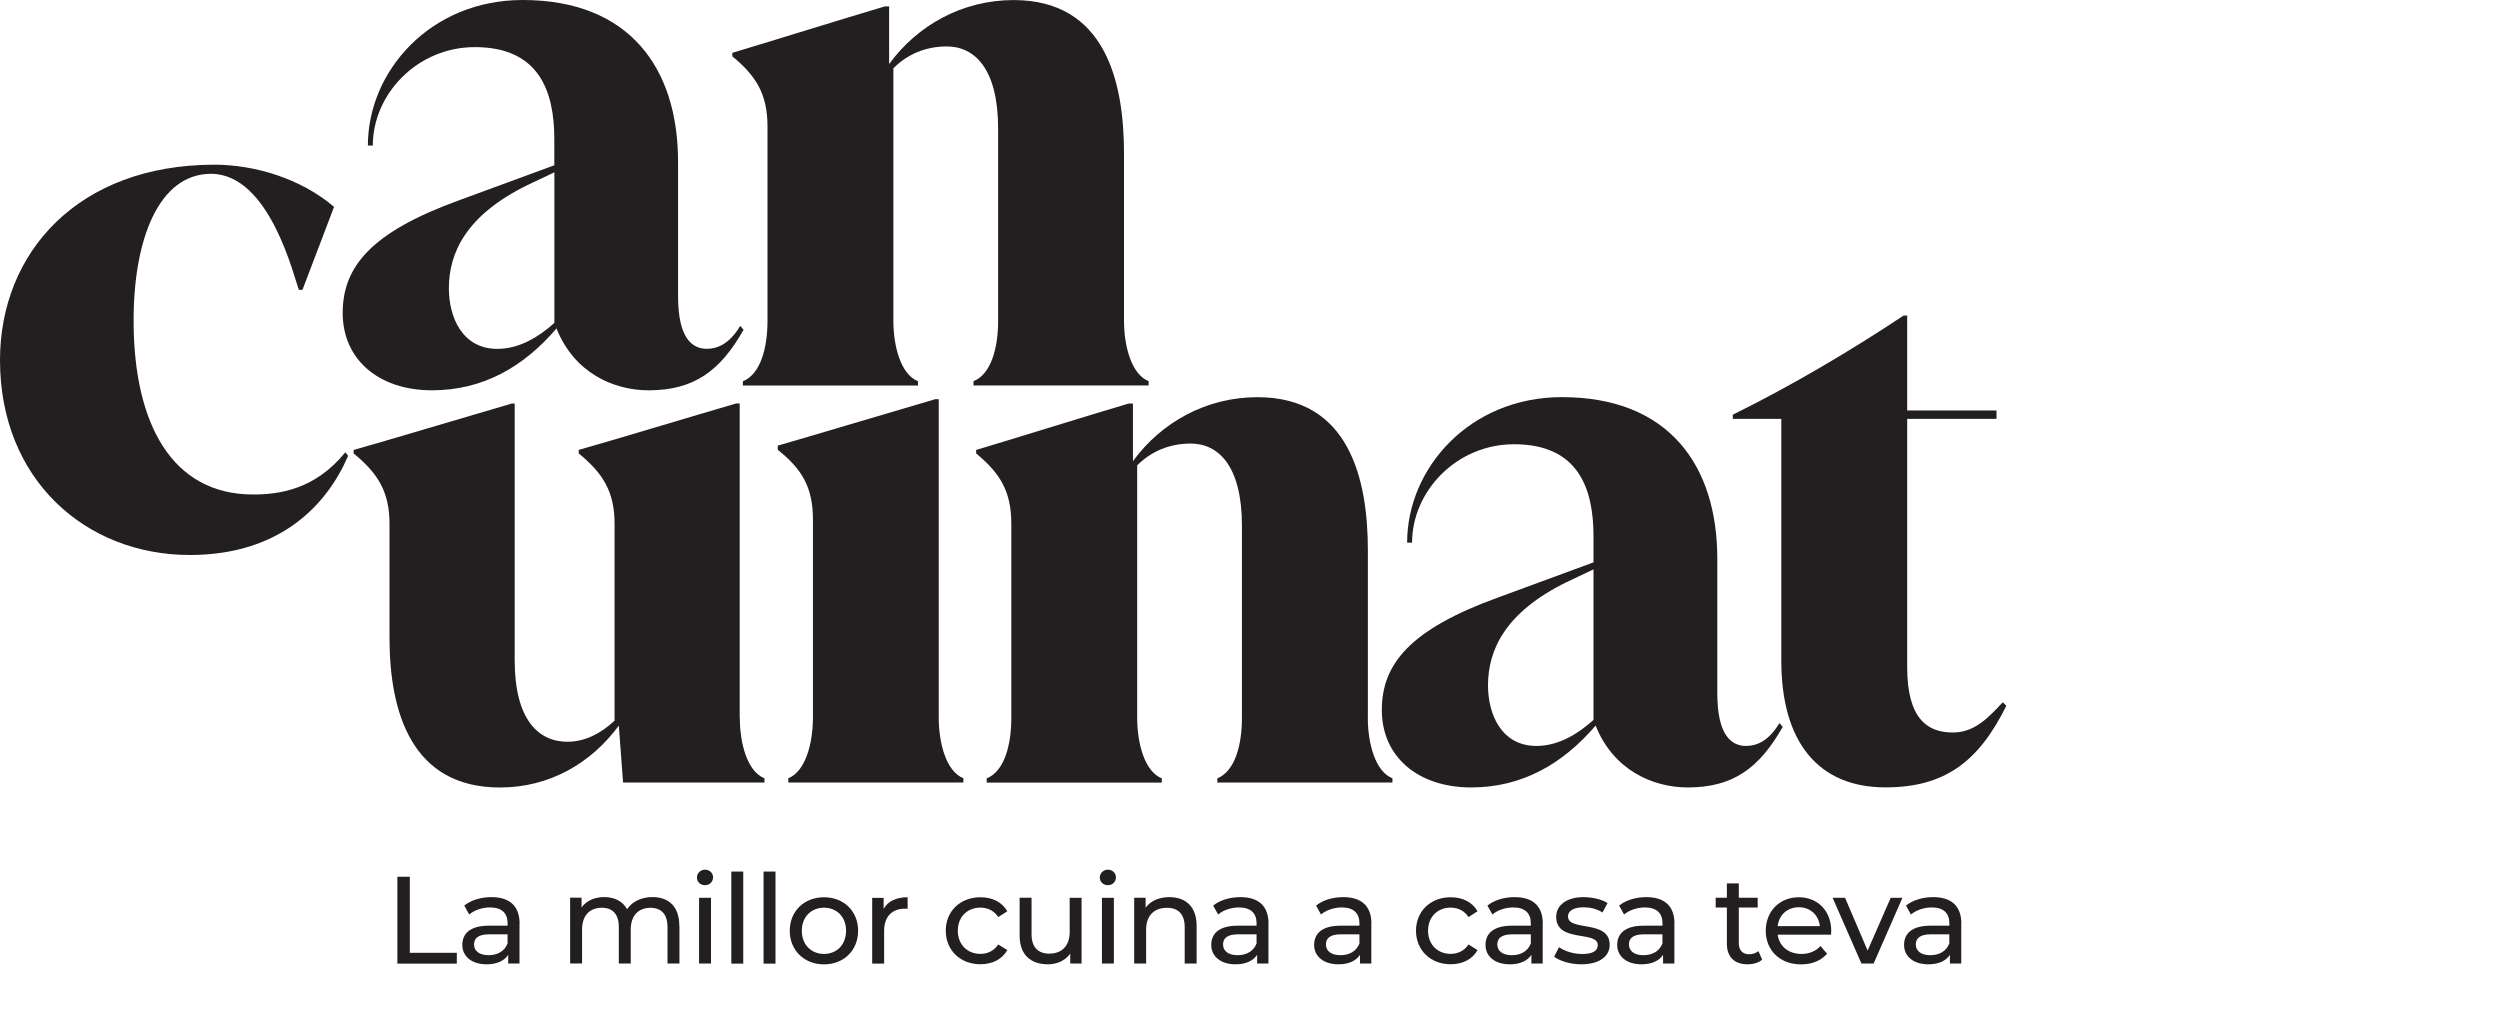 <?xml version="1.0" encoding="UTF-8"?><svg id="Layer_1" xmlns="http://www.w3.org/2000/svg" viewBox="0 0 400 165"><defs><style>.cls-left{fill:#231f20;}</style></defs><path class="cls-left" d="M118.52,52.21l.45.56c-3.71,6.53-7.88,9.68-15.19,9.68-5.63,0-11.93-2.81-14.74-9.9-5.29,6.19-11.82,9.9-19.92,9.9-8.55,0-14.29-4.95-14.29-12.38s4.61-12.94,18.56-18l15.3-5.63v-4.16c0-7.76-2.48-14.74-12.72-14.74-9.23,0-16.32,7.54-16.32,15.75h-.79c0-11.93,10.02-23.29,24.76-23.29,17.1,0,24.87,10.91,24.87,25.88v21.49c0,6.75,2.25,8.44,4.61,8.44,1.69,0,3.6-.79,5.29-3.6h.11ZM88.7,51.65v-24.08l-4.28,2.03c-9.9,4.84-12.6,10.91-12.6,16.54,0,4.61,2.14,9.68,7.76,9.68,3.49,0,6.64-1.91,9.12-4.16Z"/><path class="cls-left" d="M179.84,51.31c0,3.94,1.13,8.55,3.94,9.68v.68h-28.02v-.68c2.81-1.12,3.94-5.29,3.94-9.68v-30.72c0-9.68-3.82-13.16-8.21-13.16-3.38,0-6.3,1.24-8.55,3.49v40.4c0,3.94,1.12,8.55,3.94,9.68v.68h-28.02v-.68c2.81-1.12,3.94-5.29,3.94-9.68v-31.06c0-5.18-1.8-8.1-5.63-11.25v-.56c4.95-1.46,17.55-5.4,24.42-7.43h.67v9.23c4.5-6.19,11.7-10.24,19.92-10.24,14.74,0,17.66,13.17,17.66,24.53v26.78Z"/><path class="cls-left" d="M0,57.63c0-17.22,12.49-31.28,34.32-31.28,6.3,0,13.73,2.14,19.13,6.75l-5.06,13.28h-.56c-.79-1.91-4.61-18.57-14.07-18.57-8.33,0-12.49,10.46-12.38,23.97.11,15.98,6.08,27.34,19.13,27.34,4.16,0,9.9-.79,14.74-6.75l.45.56c-3.38,7.88-10.91,15.87-25.32,15.87-16.65,0-30.38-12.04-30.38-31.17Z"/><path class="cls-left" d="M118.37,114.85c0,3.94,1.13,8.55,3.94,9.68v.68h-22.62l-.68-9.11c-4.39,5.96-11.03,9.9-19.02,9.9-14.07,0-17.67-11.93-17.67-23.97v-18.23c0-5.18-1.91-8.1-5.74-11.25v-.56c4.84-1.35,18.34-5.4,25.32-7.43h.45v41.07c0,9.56,3.83,13.05,8.44,13.05,2.81,0,5.4-1.35,7.54-3.38v-31.51c0-5.18-1.91-8.1-5.74-11.25v-.56c4.84-1.35,18.23-5.4,25.2-7.43h.56v50.3Z"/><path class="cls-left" d="M126.13,125.2v-.68c2.81-1.12,3.94-5.74,3.94-9.68v-31.73c0-5.18-1.8-8.1-5.63-11.14v-.67c4.73-1.35,18.23-5.4,25.2-7.43h.56v50.97c0,3.94,1.13,8.55,3.94,9.68v.68h-28.02Z"/><path class="cls-left" d="M218.85,114.85c0,3.94,1.12,8.55,3.94,9.68v.68h-28.02v-.68c2.81-1.12,3.94-5.29,3.94-9.68v-30.72c0-9.68-3.82-13.16-8.21-13.16-3.38,0-6.3,1.24-8.55,3.49v40.4c0,3.94,1.13,8.55,3.94,9.68v.68h-28.02v-.68c2.81-1.12,3.94-5.29,3.94-9.68v-31.06c0-5.18-1.8-8.1-5.63-11.25v-.56c4.95-1.46,17.55-5.4,24.42-7.43h.67v9.23c4.5-6.19,11.7-10.24,19.92-10.24,14.74,0,17.67,13.17,17.67,24.53v26.78Z"/><path class="cls-left" d="M284.78,115.75l.45.56c-3.71,6.53-7.88,9.68-15.19,9.68-5.63,0-11.93-2.81-14.74-9.9-5.29,6.19-11.82,9.9-19.92,9.9-8.55,0-14.29-4.95-14.29-12.38s4.61-12.94,18.57-18l15.3-5.63v-4.16c0-7.76-2.48-14.74-12.71-14.74-9.23,0-16.32,7.54-16.32,15.75h-.79c0-11.93,10.01-23.29,24.76-23.29,17.1,0,24.87,10.91,24.87,25.88v21.49c0,6.75,2.25,8.44,4.61,8.44,1.69,0,3.6-.79,5.29-3.6h.11ZM254.96,115.18v-24.08l-4.28,2.03c-9.9,4.84-12.6,10.91-12.6,16.54,0,4.61,2.14,9.68,7.76,9.68,3.49,0,6.64-1.91,9.11-4.16Z"/><path class="cls-left" d="M321.01,112.93c-4.5,9.11-10.02,13.05-19.35,13.05-10.69,0-16.65-7.2-16.65-20.25v-38.71h-7.76v-.67c9.56-4.73,18.68-10.13,27.34-15.87h.56v15.19h14.29v1.35h-14.29v39.72c0,8.44,3.38,10.46,7.31,10.46,3.6,0,5.85-2.59,7.99-4.84l.56.56Z"/><path class="cls-left" d="M63.58,140.28h1.99v12.17h7.52v1.73h-9.51v-13.9Z"/><path class="cls-left" d="M83.12,147.82v6.35h-1.81v-1.39c-.64.95-1.81,1.51-3.45,1.51-2.38,0-3.89-1.27-3.89-3.1,0-1.69,1.09-3.08,4.23-3.08h3.02v-.38c0-1.61-.93-2.54-2.82-2.54-1.25,0-2.52.44-3.33,1.13l-.79-1.43c1.09-.87,2.66-1.35,4.35-1.35,2.88,0,4.51,1.39,4.51,4.27ZM81.21,150.96v-1.47h-2.94c-1.89,0-2.42.73-2.42,1.63,0,1.05.87,1.71,2.32,1.71s2.56-.65,3.04-1.87Z"/><path class="cls-left" d="M108.71,148.12v6.05h-1.91v-5.84c0-2.06-.99-3.08-2.72-3.08-1.91,0-3.16,1.21-3.16,3.49v5.42h-1.91v-5.84c0-2.06-.99-3.08-2.72-3.08-1.91,0-3.16,1.21-3.16,3.49v5.42h-1.91v-10.52h1.83v1.57c.75-1.07,2.04-1.67,3.63-1.67s2.96.64,3.65,1.95c.79-1.19,2.26-1.95,4.05-1.95,2.56,0,4.31,1.47,4.31,4.57Z"/><path class="cls-left" d="M111.51,140.4c0-.69.56-1.25,1.29-1.25s1.29.54,1.29,1.21c0,.71-.54,1.27-1.29,1.27s-1.29-.54-1.29-1.23ZM111.85,143.65h1.91v10.52h-1.91v-10.52Z"/><path class="cls-left" d="M117.01,139.45h1.91v14.73h-1.91v-14.73Z"/><path class="cls-left" d="M122.17,139.45h1.91v14.73h-1.91v-14.73Z"/><path class="cls-left" d="M126.36,148.92c0-3.14,2.32-5.36,5.48-5.36s5.46,2.22,5.46,5.36-2.3,5.38-5.46,5.38-5.48-2.24-5.48-5.38ZM135.37,148.92c0-2.24-1.51-3.69-3.53-3.69s-3.55,1.45-3.55,3.69,1.53,3.71,3.55,3.71,3.53-1.47,3.53-3.71Z"/><path class="cls-left" d="M145.22,143.56v1.85c-.16-.02-.3-.02-.44-.02-2.04,0-3.32,1.25-3.32,3.55v5.24h-1.91v-10.52h1.83v1.77c.68-1.23,1.99-1.87,3.83-1.87Z"/><path class="cls-left" d="M151.32,148.92c0-3.14,2.32-5.36,5.56-5.36,1.89,0,3.45.77,4.29,2.24l-1.45.93c-.67-1.03-1.71-1.51-2.86-1.51-2.06,0-3.61,1.45-3.61,3.69s1.55,3.71,3.61,3.71c1.15,0,2.18-.48,2.86-1.51l1.45.91c-.83,1.47-2.4,2.26-4.29,2.26-3.24,0-5.56-2.24-5.56-5.38Z"/><path class="cls-left" d="M173.05,143.65v10.52h-1.81v-1.59c-.77,1.09-2.08,1.71-3.57,1.71-2.72,0-4.53-1.49-4.53-4.59v-6.06h1.91v5.84c0,2.06,1.03,3.1,2.84,3.1,1.99,0,3.26-1.23,3.26-3.49v-5.44h1.91Z"/><path class="cls-left" d="M175.97,140.4c0-.69.56-1.25,1.29-1.25s1.29.54,1.29,1.21c0,.71-.54,1.27-1.29,1.27s-1.29-.54-1.29-1.23ZM176.31,143.65h1.91v10.52h-1.91v-10.52Z"/><path class="cls-left" d="M191.46,148.12v6.05h-1.91v-5.84c0-2.06-1.03-3.08-2.84-3.08-2.02,0-3.33,1.21-3.33,3.49v5.42h-1.91v-10.52h1.83v1.59c.77-1.07,2.12-1.69,3.79-1.69,2.56,0,4.37,1.47,4.37,4.57Z"/><path class="cls-left" d="M202.95,147.82v6.35h-1.81v-1.39c-.64.95-1.81,1.51-3.45,1.51-2.38,0-3.89-1.27-3.89-3.1,0-1.69,1.09-3.08,4.23-3.08h3.02v-.38c0-1.61-.93-2.54-2.82-2.54-1.25,0-2.52.44-3.33,1.13l-.79-1.43c1.09-.87,2.66-1.35,4.35-1.35,2.88,0,4.51,1.39,4.51,4.27ZM201.05,150.96v-1.47h-2.94c-1.89,0-2.42.73-2.42,1.63,0,1.05.87,1.71,2.32,1.71s2.56-.65,3.04-1.87Z"/><path class="cls-left" d="M219.41,147.82v6.35h-1.81v-1.39c-.64.95-1.81,1.51-3.45,1.51-2.38,0-3.89-1.27-3.89-3.1,0-1.69,1.09-3.08,4.23-3.08h3.02v-.38c0-1.61-.93-2.54-2.82-2.54-1.25,0-2.52.44-3.33,1.13l-.79-1.43c1.09-.87,2.66-1.35,4.35-1.35,2.88,0,4.51,1.39,4.51,4.27ZM217.51,150.96v-1.47h-2.94c-1.89,0-2.42.73-2.42,1.63,0,1.05.87,1.71,2.32,1.71s2.56-.65,3.04-1.87Z"/><path class="cls-left" d="M226.56,148.92c0-3.14,2.32-5.36,5.56-5.36,1.89,0,3.45.77,4.29,2.24l-1.45.93c-.67-1.03-1.71-1.51-2.86-1.51-2.06,0-3.61,1.45-3.61,3.69s1.55,3.71,3.61,3.71c1.15,0,2.18-.48,2.86-1.51l1.45.91c-.83,1.47-2.4,2.26-4.29,2.26-3.24,0-5.56-2.24-5.56-5.38Z"/><path class="cls-left" d="M246.83,147.82v6.35h-1.81v-1.39c-.64.95-1.81,1.51-3.45,1.51-2.38,0-3.89-1.27-3.89-3.1,0-1.69,1.09-3.08,4.23-3.08h3.02v-.38c0-1.61-.93-2.54-2.82-2.54-1.25,0-2.52.44-3.33,1.13l-.79-1.43c1.09-.87,2.66-1.35,4.35-1.35,2.88,0,4.51,1.39,4.51,4.27ZM244.93,150.96v-1.47h-2.94c-1.89,0-2.42.73-2.42,1.63,0,1.05.87,1.71,2.32,1.71s2.56-.65,3.04-1.87Z"/><path class="cls-left" d="M248.66,153.06l.79-1.51c.89.64,2.32,1.09,3.69,1.09,1.77,0,2.5-.54,2.5-1.43,0-2.36-6.65-.32-6.65-4.51,0-1.89,1.69-3.16,4.39-3.16,1.37,0,2.92.36,3.83.95l-.81,1.51c-.95-.62-2-.83-3.04-.83-1.67,0-2.48.62-2.48,1.45,0,2.48,6.67.46,6.67,4.55,0,1.91-1.75,3.12-4.55,3.12-1.75,0-3.47-.54-4.35-1.23Z"/><path class="cls-left" d="M267.9,147.82v6.35h-1.81v-1.39c-.64.95-1.81,1.51-3.45,1.51-2.38,0-3.89-1.27-3.89-3.1,0-1.69,1.09-3.08,4.23-3.08h3.02v-.38c0-1.61-.93-2.54-2.82-2.54-1.25,0-2.52.44-3.33,1.13l-.79-1.43c1.09-.87,2.66-1.35,4.35-1.35,2.88,0,4.51,1.39,4.51,4.27ZM265.99,150.96v-1.47h-2.94c-1.89,0-2.42.73-2.42,1.63,0,1.05.87,1.71,2.32,1.71s2.56-.65,3.04-1.87Z"/><path class="cls-left" d="M281.93,153.56c-.58.5-1.45.73-2.3.73-2.12,0-3.33-1.17-3.33-3.3v-5.78h-1.79v-1.57h1.79v-2.3h1.91v2.3h3.02v1.57h-3.02v5.7c0,1.13.6,1.77,1.65,1.77.56,0,1.09-.18,1.49-.5l.6,1.37Z"/><path class="cls-left" d="M292.97,149.55h-8.54c.24,1.85,1.73,3.08,3.81,3.08,1.23,0,2.26-.42,3.04-1.27l1.05,1.23c-.95,1.11-2.4,1.71-4.15,1.71-3.39,0-5.66-2.24-5.66-5.38s2.24-5.36,5.28-5.36,5.2,2.18,5.2,5.42c0,.16-.02.4-.04.58ZM284.43,148.18h6.75c-.2-1.77-1.53-3.02-3.37-3.02s-3.18,1.23-3.38,3.02Z"/><path class="cls-left" d="M304.39,143.65l-4.61,10.52h-1.95l-4.61-10.52h1.99l3.61,8.44,3.69-8.44h1.87Z"/><path class="cls-left" d="M313.8,147.82v6.35h-1.81v-1.39c-.64.95-1.81,1.51-3.45,1.51-2.38,0-3.89-1.27-3.89-3.1,0-1.69,1.09-3.08,4.23-3.08h3.02v-.38c0-1.61-.93-2.54-2.82-2.54-1.25,0-2.52.44-3.33,1.13l-.79-1.43c1.09-.87,2.66-1.35,4.35-1.35,2.88,0,4.51,1.39,4.51,4.27ZM311.89,150.96v-1.47h-2.94c-1.89,0-2.42.73-2.42,1.63,0,1.05.87,1.71,2.32,1.71s2.56-.65,3.04-1.87Z"/></svg>